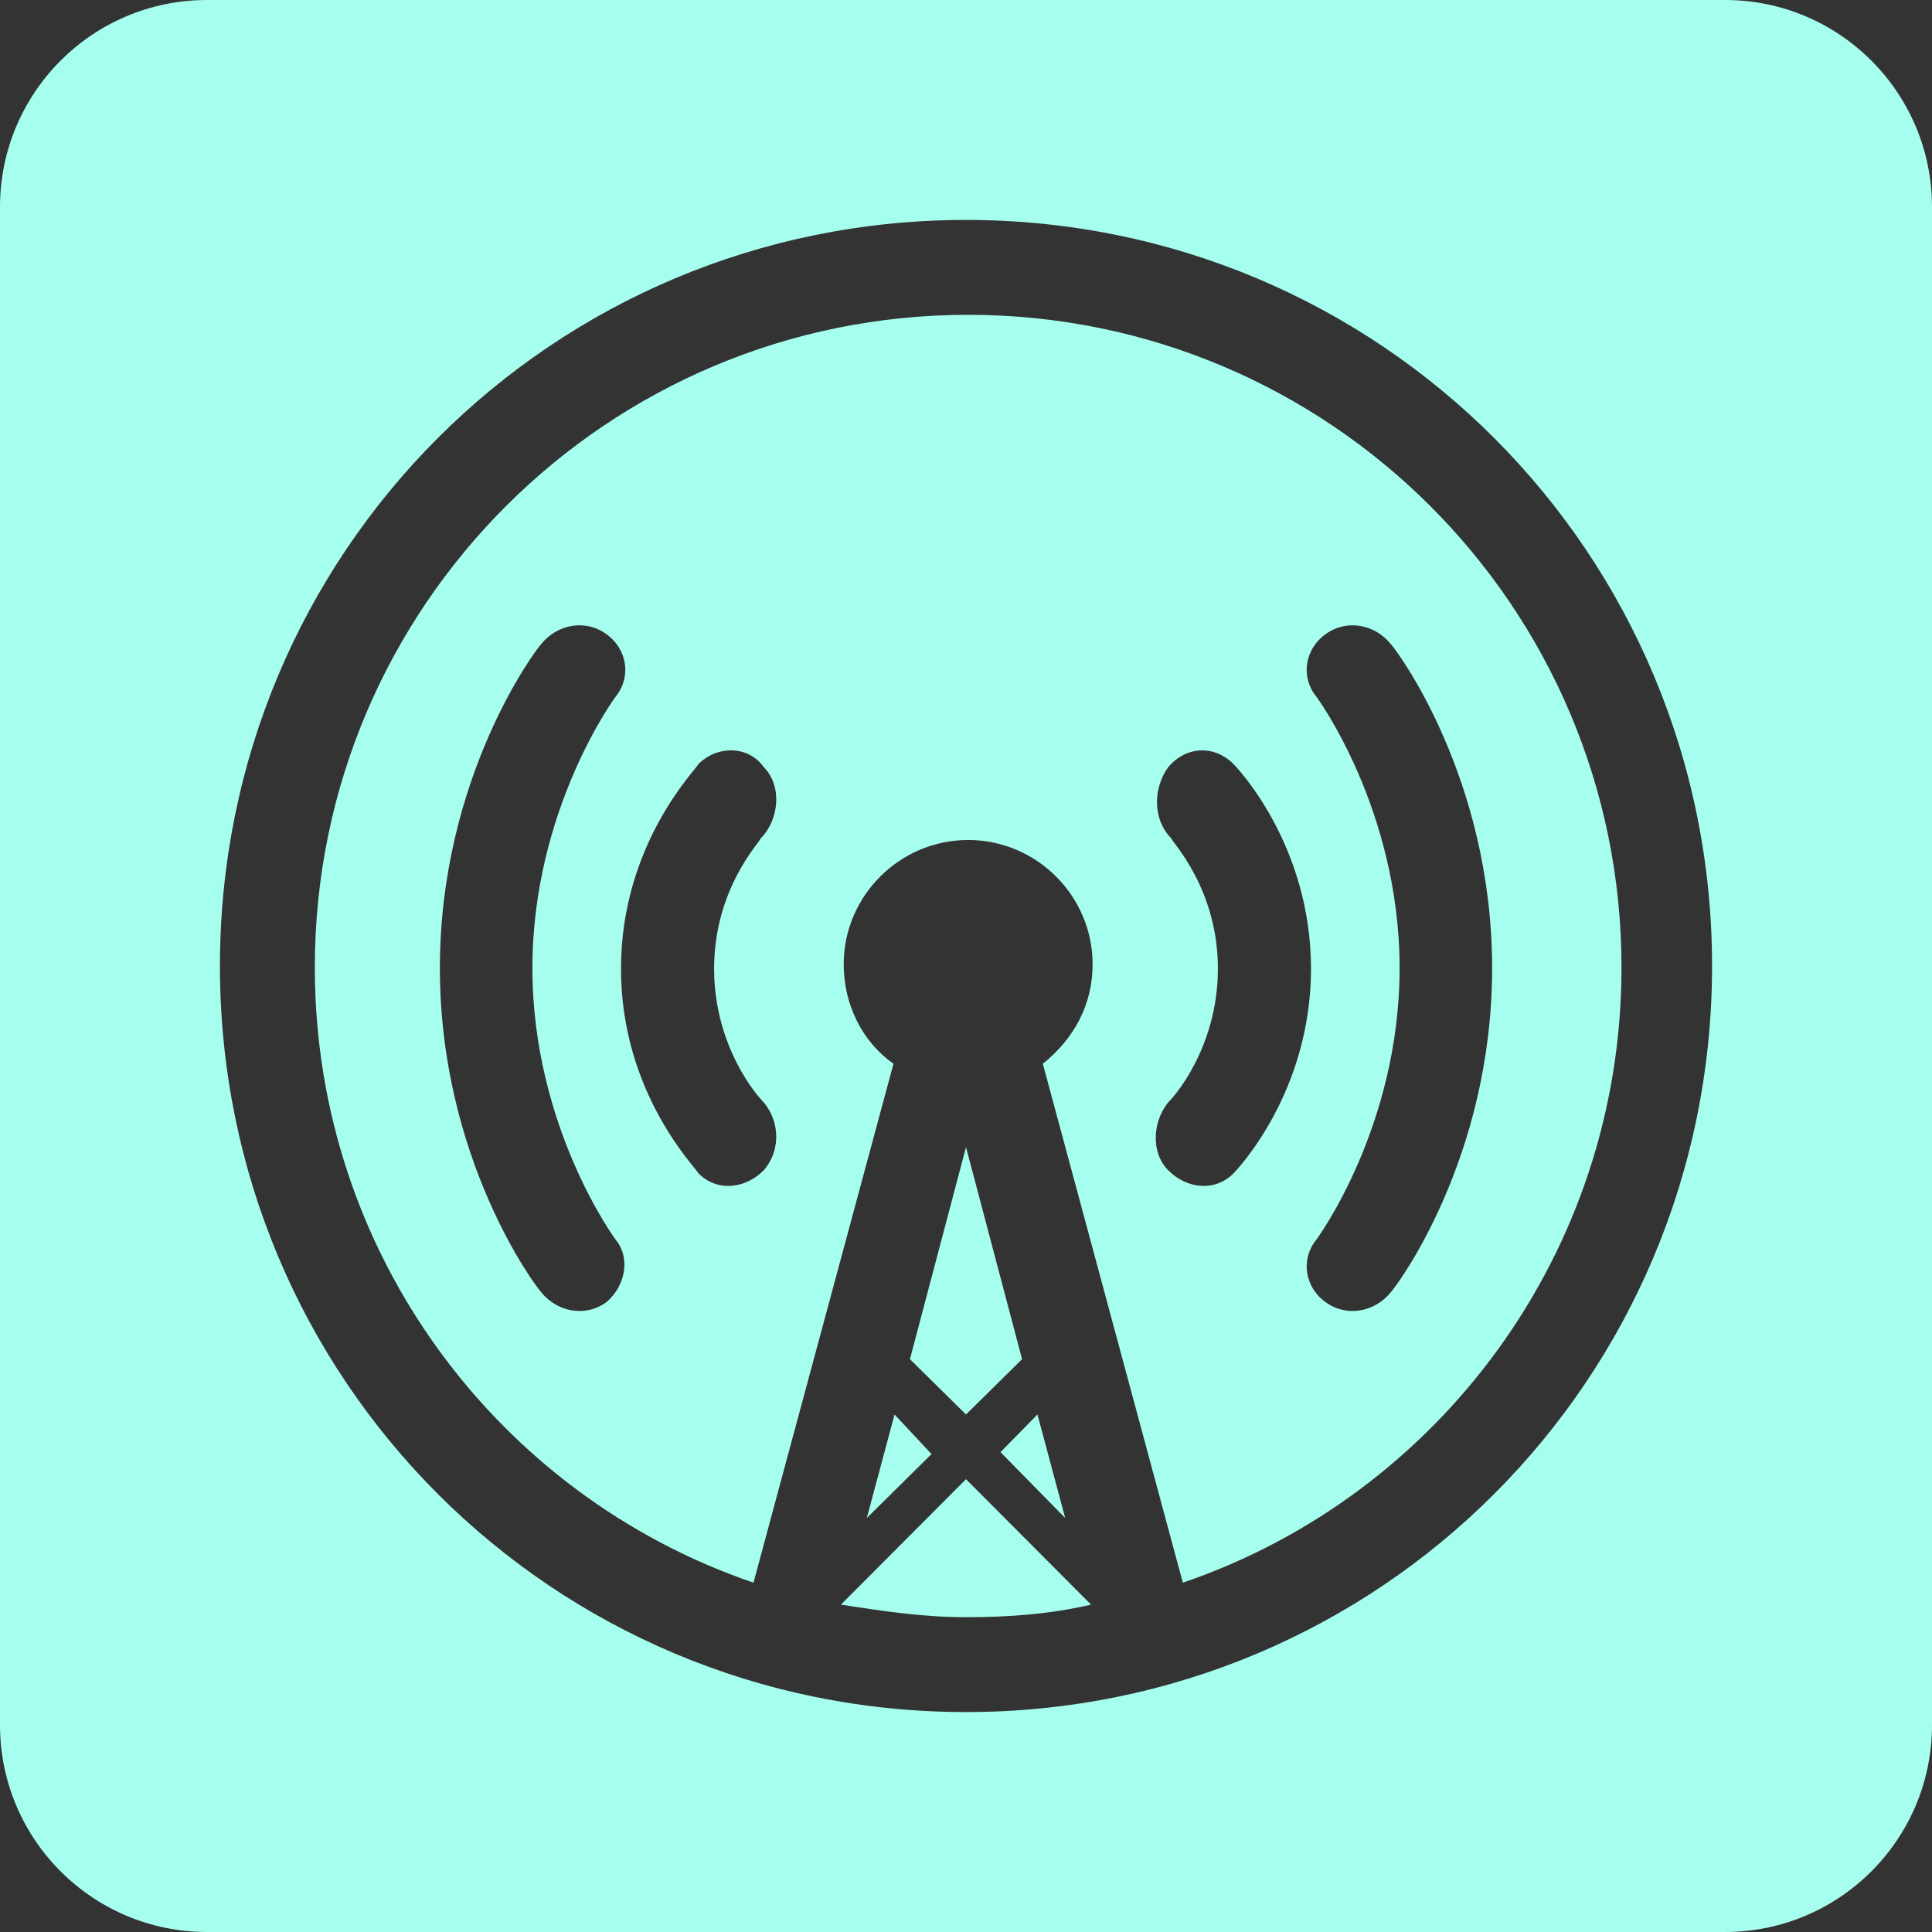 <?xml version="1.0" encoding="UTF-8"?>
<svg width="448px" height="448px" viewBox="0 0 448 448" version="1.1" xmlns="http://www.w3.org/2000/svg" xmlns:xlink="http://www.w3.org/1999/xlink">
    <rect x="0" y="0" width="448" height="448" fill="#333333" stroke="none"/>
    <!-- Generator: Sketch 52.4 (67378) - http://www.bohemiancoding.com/sketch -->
    <title>overcast</title>
    <desc>Created with Sketch.</desc>
    <g id="Page-1" stroke="none" stroke-width="1" fill="none" fill-rule="evenodd">
        <g id="Icon" transform="translate(-32, -32)" fill="#A6FFEE" fill-rule="nonzero">
            <g id="overcast" transform="translate(32, 32)">
                <path d="M400,0 C426.51,0 448,21.49 448,48 L448,400 C448,426.51 426.51,448 400,448 L48,448 C21.49,448 0,426.51 0,400 L0,48 C0,21.49 21.49,0 48,0 L400,0 Z M224,397 C319.872,397 397,319.872 397,224 C397,128.128 319.872,51 224,51 C128.128,51 51,128.128 51,224 C51,319.872 128.128,397 224,397 Z M224,328 L211,315.172 L224,266 L237,315.172 L224,328 Z M207.429,328 L216,337.177 L201,352 L207.429,328 Z M240.571,328 L247,352 L232,336.727 L240.571,328 Z M253,372.089 C243.574,374.271 234.148,375 224,375 C213.852,375 204.426,373.547 195,372.089 L224,343 L253,372.089 Z M224.5,73 C308.184,73 376,140.737 376,224.324 C376,290.616 333.437,346.822 274.279,367 L241.814,246.663 C249.03,240.896 253.359,232.971 253.359,223.601 C253.359,207.751 240.373,194.781 224.5,194.781 C208.627,194.781 195.641,207.751 195.641,223.601 C195.641,232.971 199.97,241.618 207.186,246.663 L174.721,367 C115.563,346.822 73,290.616 73,224.324 C73,140.737 140.816,73 224.5,73 Z M322.398,299.776 C323.832,298.33 346,268.655 346,224.5 C346,180.345 323.832,150.67 322.398,149.224 C318.824,144.881 312.387,143.43 307.379,147.052 C302.376,150.67 301.659,157.185 305.234,161.527 C305.234,161.527 324.544,187.585 324.544,224.5 C324.544,261.415 305.234,287.473 305.234,287.473 C301.659,291.815 302.376,298.33 307.379,301.948 C312.387,305.57 318.824,304.119 322.398,299.776 Z M270.902,271.38 C275.219,275.696 281.696,276.417 286.013,272.101 C286.73,271.38 304,253.4 304,224.627 C304,195.853 286.73,177.873 286.013,177.152 C281.696,172.836 275.219,172.836 270.902,177.873 C267.301,182.905 267.301,190.1 271.619,194.415 C271.619,195.136 282.412,205.926 282.412,224.627 C282.412,243.327 271.619,254.838 271.619,254.838 C267.301,259.153 266.584,267.064 270.902,271.38 Z M177.098,271.38 C181.416,266.348 180.699,259.153 176.381,254.838 C176.381,254.838 165.588,243.327 165.588,224.627 C165.588,205.926 176.381,195.136 176.381,194.415 C180.699,190.1 181.416,182.189 177.098,177.873 C173.502,172.836 166.304,172.836 161.987,177.152 C161.27,178.589 144,195.853 144,224.627 C144,253.4 161.27,270.664 161.987,272.101 C166.304,276.417 172.781,275.696 177.098,271.38 Z M140.621,301.948 C144.912,298.33 146.341,291.815 142.766,287.473 C142.766,287.473 123.456,261.415 123.456,224.5 C123.456,187.585 142.766,161.527 142.766,161.527 C146.341,157.185 145.624,150.67 140.621,147.052 C135.613,143.43 129.176,144.881 125.602,149.224 C124.168,150.67 102,180.345 102,224.5 C102,268.655 124.168,298.33 125.602,299.776 C129.176,304.119 135.613,305.57 140.621,301.948 Z" id="Combined-Shape"></path>
            </g>
        </g>
    </g>
</svg>